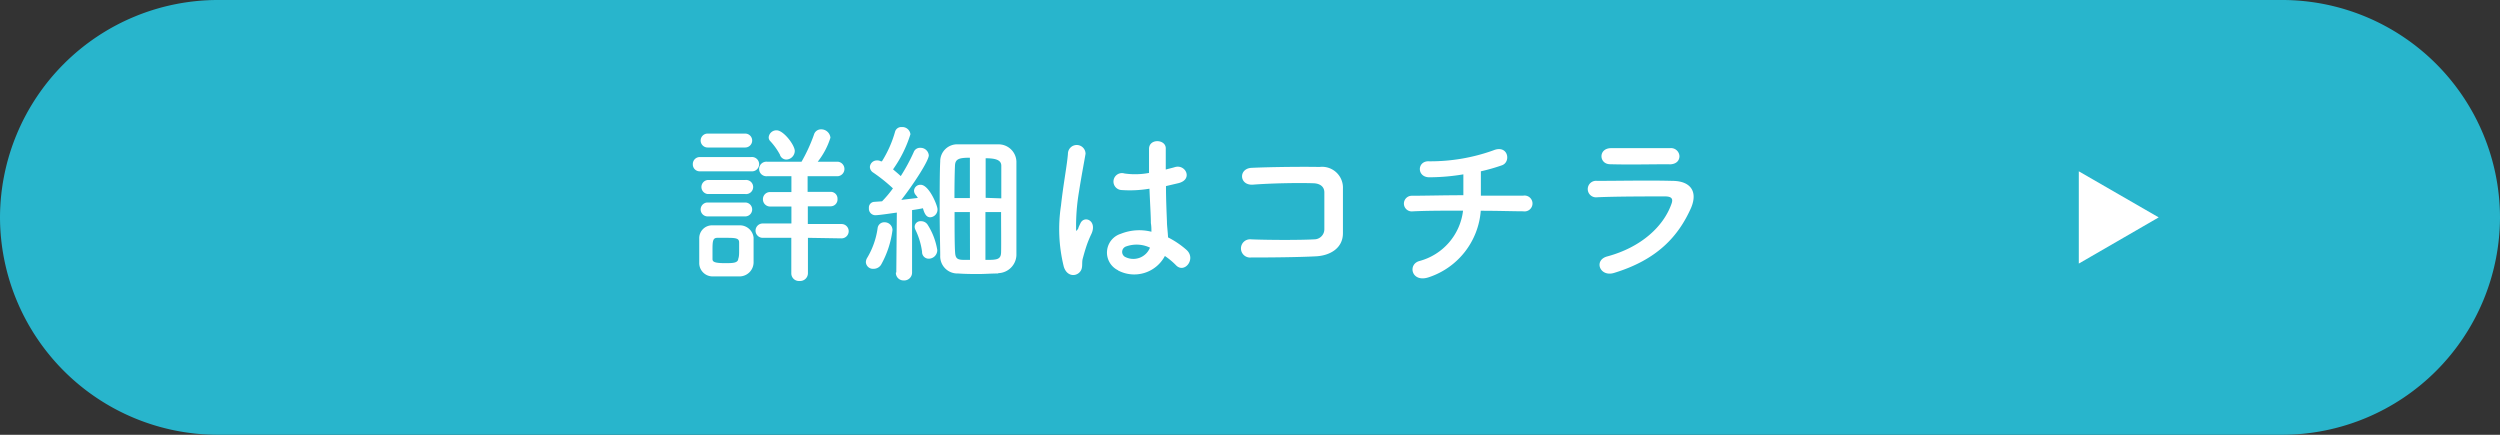 <svg xmlns="http://www.w3.org/2000/svg" width="230" height="40" viewBox="0 0 230 40">
  <rect x="0" y="0" width="230" height="40" fill="#333333" stroke="none"/>
  <defs>
    <style>
      .cls-1 {
        fill: #fff;
      }

      .cls-2 {
        fill: #28b5cc;
      }
    </style>
  </defs>
  <g id="レイヤー_2" data-name="レイヤー 2">
    <g id="img">
      <g>
        <polygon class="cls-1" points="198.6 20 191.25 15.76 191.25 24.25 198.6 20"/>
        <g>
          <path class="cls-2" d="M230,20a20.06,20.06,0,0,1-20,20H20A20.06,20.06,0,0,1,0,20H0A20.06,20.06,0,0,1,20,0H210a20.06,20.06,0,0,1,20,20Z"/>
          <g>
            <path class="cls-1" d="M64.42,15.76a.63.63,0,0,1-.68-.65.64.64,0,0,1,.68-.66H69.1a.66.66,0,1,1,0,1.31ZM68,25.43c-.34,0-.8,0-1.27,0s-.89,0-1.21,0a1.23,1.23,0,0,1-1.19-1.26c0-.42,0-.79,0-1.15s0-.73,0-1.08a1.18,1.18,0,0,1,1.17-1.21c.31,0,.72,0,1.14,0s1,0,1.41,0a1.27,1.27,0,0,1,1.28,1.13c0,.37,0,.77,0,1.17s0,.77,0,1.12A1.3,1.3,0,0,1,68,25.43Zm-2.9-11.86a.64.64,0,1,1,0-1.28h3.46a.64.64,0,1,1,0,1.28Zm0,4.28a.65.65,0,0,1,0-1.29h3.46a.65.65,0,1,1,0,1.29Zm0,2.06a.64.64,0,1,1,0-1.28h3.46a.64.64,0,1,1,0,1.28ZM68,23.06c0-.25,0-.52,0-.75,0-.4-.31-.43-1.19-.43H66c-.43,0-.45.31-.45,1.17,0,.26,0,.53,0,.77s.11.39,1.14.39c.7,0,1.2,0,1.23-.4C68,23.59,68,23.34,68,23.06Zm6.33-1.18v3.26a.72.72,0,0,1-.78.71.7.7,0,0,1-.75-.71V21.88H70.17a.66.66,0,1,1,0-1.32h2.64V19l-1.93,0a.66.66,0,0,1-.69-.68.65.65,0,0,1,.69-.65h1.93V16.21l-2.22,0a.67.67,0,1,1,0-1.33h3.15a15.17,15.17,0,0,0,1.14-2.48.67.67,0,0,1,.65-.5.85.85,0,0,1,.87.77,6.92,6.92,0,0,1-1.17,2.21H77.1a.67.67,0,0,1,0,1.33l-2.8,0v1.44h2.1a.62.62,0,0,1,.65.65.63.63,0,0,1-.65.68l-2.08,0v1.63h3.1a.66.66,0,1,1,0,1.32Zm-2.56-7.62A6,6,0,0,0,70.88,13a.49.49,0,0,1-.16-.37.71.71,0,0,1,.73-.64c.64,0,1.67,1.36,1.67,1.9a.81.81,0,0,1-.77.79A.63.63,0,0,1,71.76,14.26Z"/>
            <path class="cls-1" d="M80.36,24.73a.65.65,0,0,1-.7-.61.8.8,0,0,1,.14-.43A7.27,7.27,0,0,0,80.74,21a.61.61,0,0,1,.63-.55.72.72,0,0,1,.74.71,8.74,8.74,0,0,1-1.06,3.21A.81.81,0,0,1,80.36,24.73Zm2.1.33.05-5.5c-.1,0-1.57.24-2,.24a.6.6,0,0,1-.57-.66.52.52,0,0,1,.49-.57l.72-.05a10.53,10.53,0,0,0,1-1.19,14.8,14.8,0,0,0-1.81-1.45.63.63,0,0,1-.31-.52.64.64,0,0,1,.66-.6.68.68,0,0,1,.35.08l.1,0a10.44,10.44,0,0,0,1.2-2.7.59.59,0,0,1,.62-.45.75.75,0,0,1,.8.66,11.42,11.42,0,0,1-1.6,3.23c.24.21.5.42.71.62A17,17,0,0,0,84.06,14a.61.61,0,0,1,.61-.4.76.76,0,0,1,.78.69c0,.5-1.41,2.67-2.53,4.1l1.52-.18a1.67,1.67,0,0,0-.21-.29.63.63,0,0,1-.14-.37A.58.58,0,0,1,84.7,17c.77,0,1.55,1.9,1.55,2.25a.71.71,0,0,1-.67.74c-.35,0-.53-.32-.67-.83-.23.05-.58.11-1,.17l0,5.73a.72.72,0,0,1-.76.74.7.7,0,0,1-.73-.72Zm2.37-1.9a6.64,6.64,0,0,0-.6-2,.66.66,0,0,1-.08-.32.53.53,0,0,1,.58-.49.72.72,0,0,1,.59.29A6.18,6.18,0,0,1,86.23,23a.79.79,0,0,1-.78.8A.61.61,0,0,1,84.83,23.16Zm7,2c-.64,0-1.22.05-1.78.05s-1.23,0-1.9-.05a1.58,1.58,0,0,1-1.65-1.65c0-.78-.05-2.34-.05-3.95,0-1.86,0-3.8.05-4.69a1.56,1.56,0,0,1,1.66-1.59c.64,0,1.2,0,1.79,0s1.19,0,1.88,0a1.64,1.64,0,0,1,1.68,1.57c0,.78,0,2.53,0,4.29s0,3.51,0,4.35A1.72,1.72,0,0,1,91.84,25.13Zm-2.6-10.65c-1,0-1.34.12-1.37.71s-.05,1.73-.05,3h1.42Zm0,5H87.82c0,1.54,0,3,.05,3.73s.37.67,1.37.67Zm2.89-1.26c0-1.32,0-2.48,0-3s-.5-.69-1.44-.69V18.2Zm-1.46,1.26v4.4c1,0,1.42,0,1.44-.68s0-2.18,0-3.72Z"/>
            <path class="cls-1" d="M97.87,24.54a14.31,14.31,0,0,1-.26-5.62c.21-1.94.56-3.73.64-4.77a.81.81,0,1,1,1.62,0c-.12.72-.39,2.11-.6,3.47A18.87,18.87,0,0,0,99,21c0,.29,0,.33.21,0,0-.09.16-.38.19-.46.37-.77,1.58-.22,1,1a9.68,9.68,0,0,0-.5,1.26c-.13.4-.22.75-.29,1-.12.45.08.9-.32,1.28S98.14,25.4,97.87,24.54Zm5,.33a1.81,1.81,0,0,1,.24-3.36,4.58,4.58,0,0,1,2.82-.19c0-.26,0-.5-.05-.8,0-.66-.08-1.89-.13-3.16a10.85,10.85,0,0,1-2.62.12.78.78,0,1,1,.32-1.52,6.91,6.91,0,0,0,2.26-.05c0-.9,0-1.71,0-2.21,0-1,1.6-.9,1.54,0,0,.45,0,1.12,0,1.9.27-.08.56-.14.82-.22,1-.32,1.72,1.13.35,1.47l-1.15.27c0,1.25.06,2.5.09,3.28,0,.4.08.93.1,1.44A8.05,8.05,0,0,1,109.17,23c.91.84-.23,2.23-1,1.38a6.79,6.79,0,0,0-1-.83A3.19,3.19,0,0,1,102.84,24.87Zm2.92-2.09a2.86,2.86,0,0,0-2.21-.1.53.53,0,0,0-.1.94,1.65,1.65,0,0,0,2.32-.84Z"/>
            <path class="cls-1" d="M121.1,23.58c-1.7.09-4.34.11-6,.11a.84.84,0,1,1,0-1.67c1.71.07,4.62.07,5.81,0a.93.93,0,0,0,.93-.9c0-1,0-2.59,0-3.42,0-.53-.4-.82-1-.84-1.4-.05-3.93,0-5.6.13-1.25.06-1.31-1.5-.08-1.55,1.76-.08,4.64-.11,6.24-.08a1.92,1.92,0,0,1,2.15,2c0,1,0,2.67,0,4.09S122.32,23.51,121.1,23.58Z"/>
            <path class="cls-1" d="M131.47,25.5c-1.62.56-2-1.2-.87-1.49a5.46,5.46,0,0,0,4-4.63c-1.73,0-3.46,0-4.72.07a.72.72,0,1,1,0-1.44c1.18,0,3-.05,4.75-.05,0-.68,0-1.4,0-1.92a19.15,19.15,0,0,1-3.13.27c-1.19,0-1.14-1.55,0-1.47a17.14,17.14,0,0,0,5.87-1c1.38-.58,1.68,1.07.8,1.37a17.15,17.15,0,0,1-1.93.55c0,.62,0,1.47,0,2.24,1.68,0,3.15,0,3.9,0a.73.73,0,1,1,0,1.44c-.88,0-2.32-.05-3.91-.05A7,7,0,0,1,131.47,25.5Z"/>
            <path class="cls-1" d="M148.49,25.11c-1.31.4-1.9-1.18-.62-1.52,3.15-.85,5.18-2.78,5.9-4.82.16-.43.08-.68-.53-.7-1.63,0-4.61,0-6.32.08a.76.76,0,1,1,0-1.51c2.07,0,4.76-.06,6.93,0,1.61,0,2.39.91,1.73,2.48C154.41,21.75,152.46,23.9,148.49,25.11Zm5.09-10c-1.5,0-3.71.05-5.44,0-1.06,0-1.12-1.5.11-1.48h5.39a.78.78,0,0,1,.87.73C154.51,14.76,154.24,15.12,153.58,15.12Z"/>
          </g>
          <polygon class="cls-1" points="198.6 20 191.25 15.76 191.25 24.25 198.6 20"/>
        </g>
      </g>
    </g>
  </g>
</svg>

